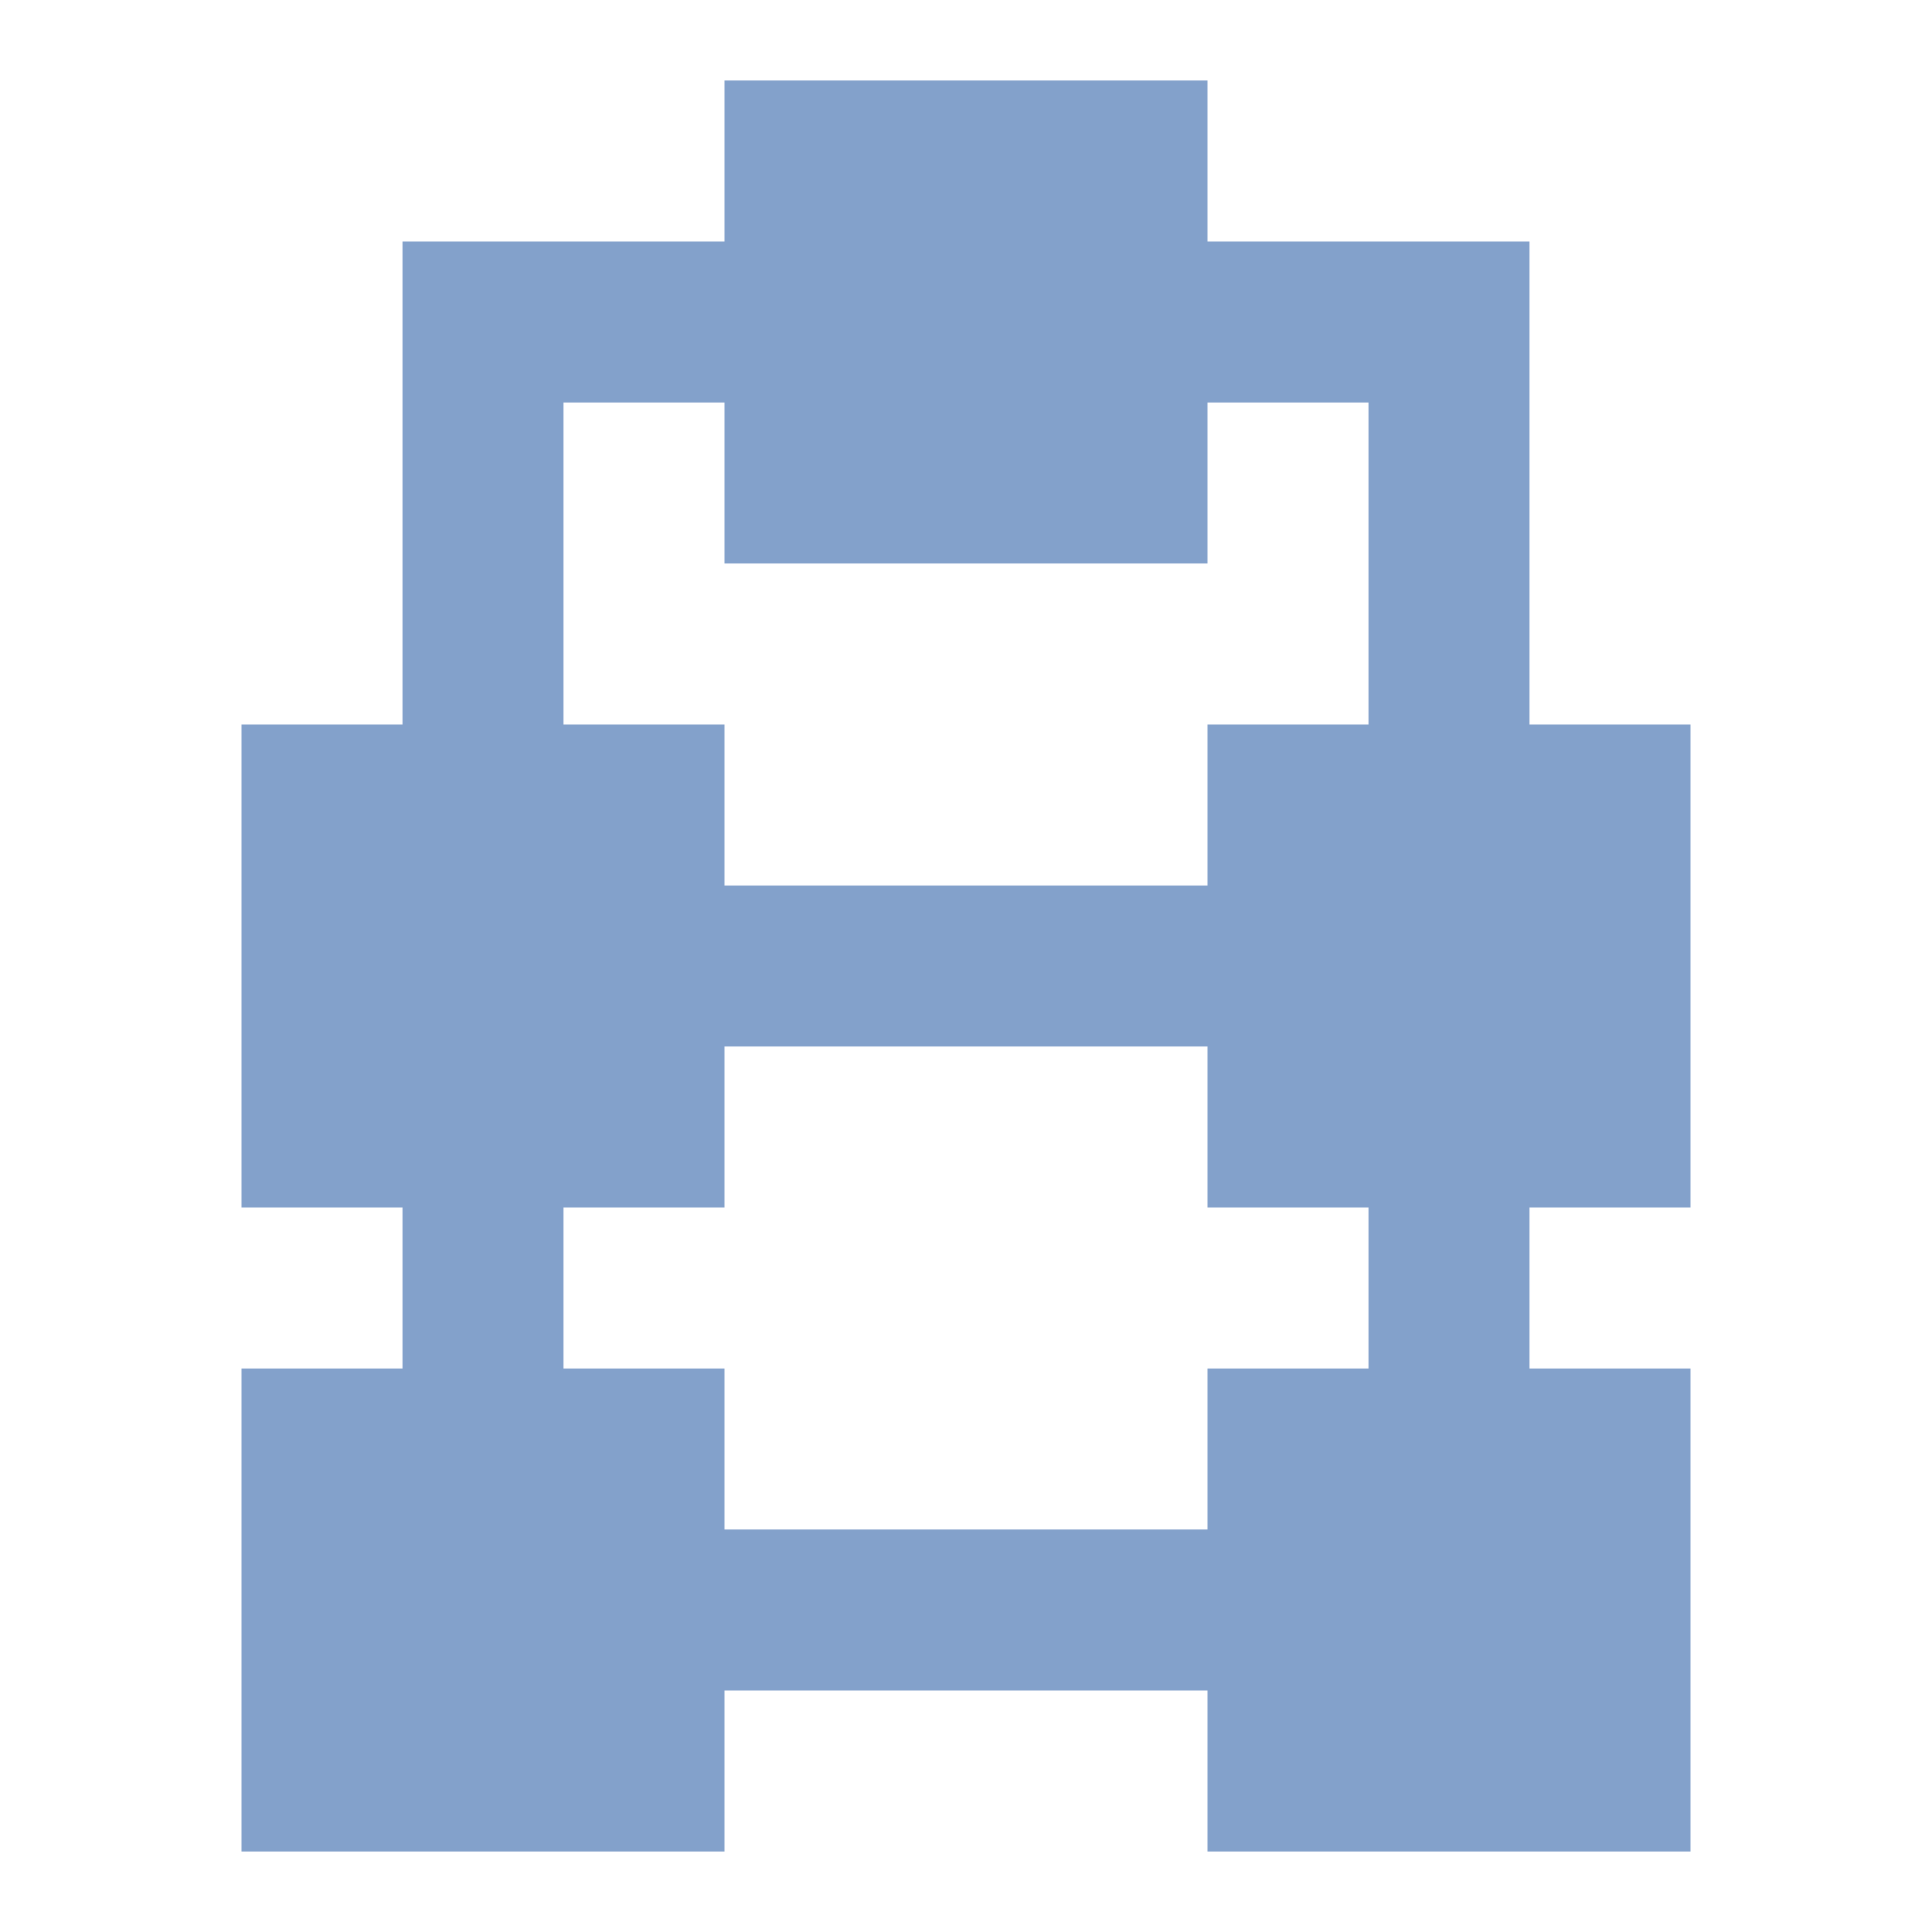 <svg width="60" height="60" viewBox="0 0 60 60" fill="none" xmlns="http://www.w3.org/2000/svg">
<path d="M22.5 2.5V7.5H12.5V22.5H7.5V37.5H12.5V42.5H7.5V57.5H22.5V52.5H37.5V57.5H52.5V42.5H47.5V37.5H52.5V22.5H47.5V7.5H37.5V2.5H22.5ZM17.5 12.5H22.5V17.5H37.5V12.5H42.5V22.5H37.5V27.5H22.5V22.5H17.5V12.5ZM22.5 32.5H37.5V37.5H42.5V42.5H37.5V47.5H22.5V42.5H17.5V37.5H22.5V32.5Z" fill="#83A1CB"/>
</svg>
